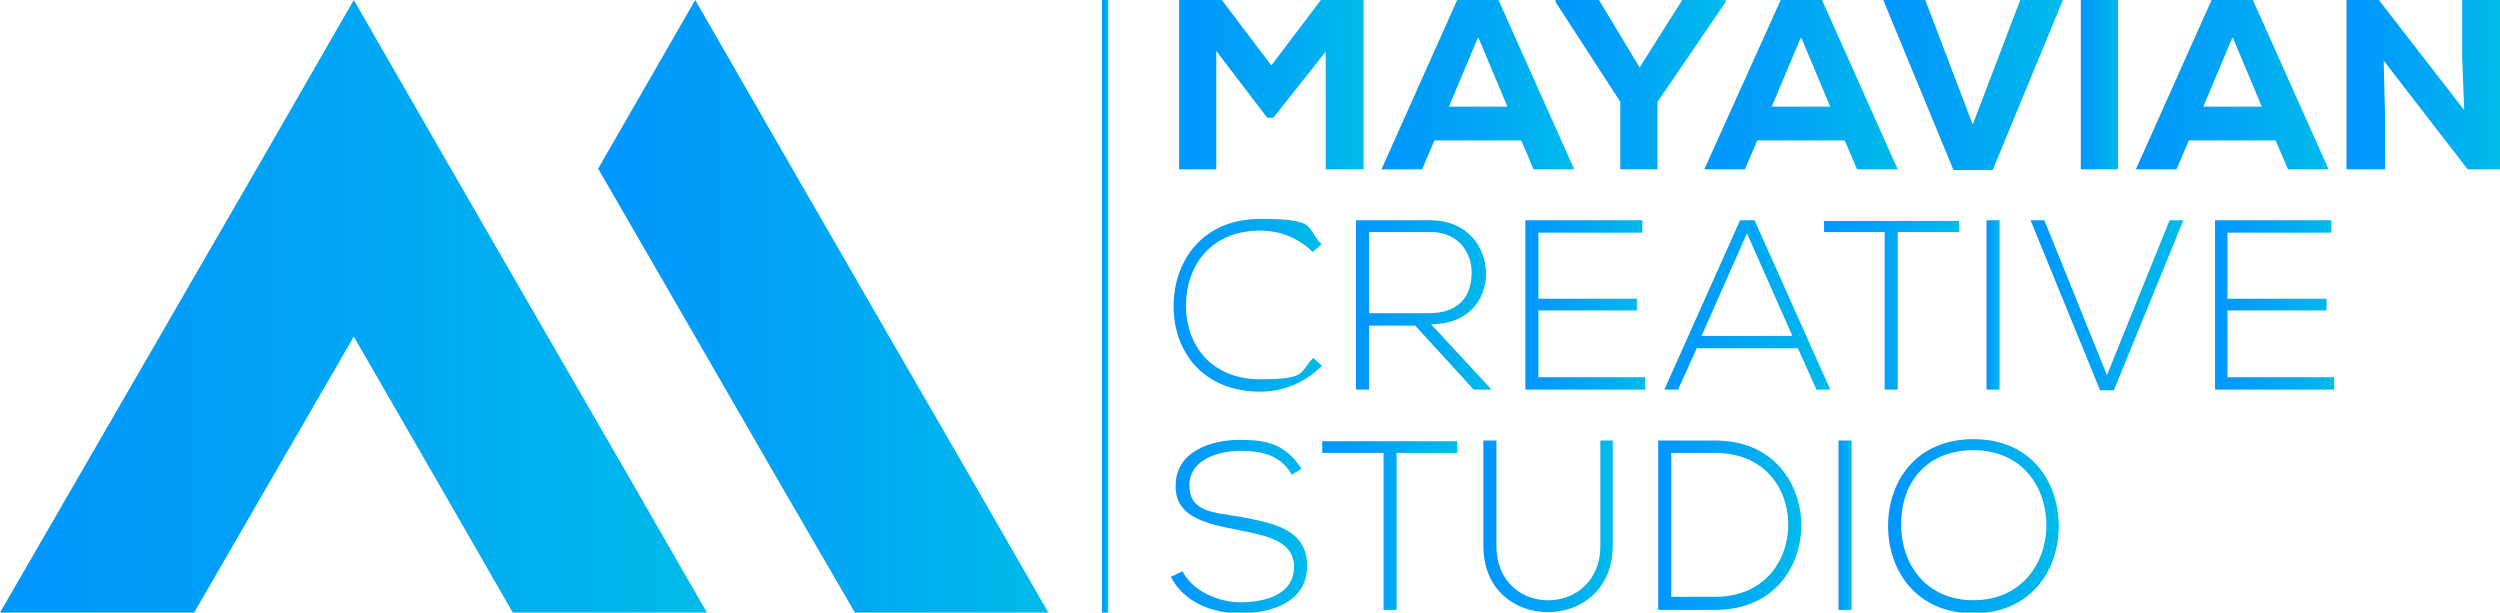 <?xml version="1.0" encoding="UTF-8"?>
<svg id="a" xmlns="http://www.w3.org/2000/svg" width="363.2" height="89" xmlns:xlink="http://www.w3.org/1999/xlink" version="1.1" viewBox="0 0 363.2 89">
  <!-- Generator: Adobe Illustrator 29.1.0, SVG Export Plug-In . SVG Version: 2.1.0 Build 142)  -->
  <defs>
    <style>
      .st0 {
        fill: url(#linear-gradient2);
      }

      .st1 {
        fill: url(#linear-gradient1);
      }

      .st2 {
        fill: url(#linear-gradient9);
      }

      .st3 {
        fill: url(#linear-gradient3);
      }

      .st4 {
        fill: url(#linear-gradient6);
      }

      .st5 {
        fill: url(#linear-gradient8);
      }

      .st6 {
        fill: url(#linear-gradient7);
      }

      .st7 {
        fill: url(#linear-gradient5);
      }

      .st8 {
        fill: url(#linear-gradient4);
      }

      .st9 {
        fill: url(#linear-gradient18);
      }

      .st10 {
        fill: url(#linear-gradient13);
      }

      .st11 {
        fill: url(#linear-gradient12);
      }

      .st12 {
        fill: url(#linear-gradient15);
      }

      .st13 {
        fill: url(#linear-gradient16);
      }

      .st14 {
        fill: url(#linear-gradient11);
      }

      .st15 {
        fill: url(#linear-gradient10);
      }

      .st16 {
        fill: url(#linear-gradient17);
      }

      .st17 {
        fill: url(#linear-gradient14);
      }

      .st18 {
        fill: url(#linear-gradient19);
      }

      .st19 {
        fill: url(#linear-gradient23);
      }

      .st20 {
        fill: url(#linear-gradient22);
      }

      .st21 {
        fill: url(#linear-gradient24);
      }

      .st22 {
        fill: url(#linear-gradient21);
      }

      .st23 {
        fill: url(#linear-gradient20);
      }

      .st24 {
        fill: url(#linear-gradient);
      }
    </style>
    <linearGradient id="linear-gradient" x1="0" y1="44.5" x2="102.7" y2="44.5" gradientUnits="userSpaceOnUse">
      <stop offset="0" stop-color="#0097ff"/>
      <stop offset=".3" stop-color="#009ff9"/>
      <stop offset=".9" stop-color="#00b6ec"/>
      <stop offset="1" stop-color="#00bce9"/>
    </linearGradient>
    <linearGradient id="linear-gradient1" x1="86.9" y1="44.5" x2="152.3" y2="44.5" xlink:href="#linear-gradient"/>
    <linearGradient id="linear-gradient2" x1="171.3" y1="12.3" x2="198.1" y2="12.3" xlink:href="#linear-gradient"/>
    <linearGradient id="linear-gradient3" x1="200.7" y1="12.3" x2="228.7" y2="12.3" xlink:href="#linear-gradient"/>
    <linearGradient id="linear-gradient4" x1="226" y1="12.3" x2="250.7" y2="12.3" xlink:href="#linear-gradient"/>
    <linearGradient id="linear-gradient5" x1="247.6" y1="12.3" x2="275.6" y2="12.3" xlink:href="#linear-gradient"/>
    <linearGradient id="linear-gradient6" x1="273.6" y1="12.3" x2="299.7" y2="12.3" xlink:href="#linear-gradient"/>
    <linearGradient id="linear-gradient7" x1="302.3" y1="12.3" x2="307.7" y2="12.3" xlink:href="#linear-gradient"/>
    <linearGradient id="linear-gradient8" x1="310.3" y1="12.3" x2="338.3" y2="12.3" xlink:href="#linear-gradient"/>
    <linearGradient id="linear-gradient9" x1="340.9" y1="12.3" x2="363.2" y2="12.3" xlink:href="#linear-gradient"/>
    <linearGradient id="linear-gradient10" x1="170.4" y1="44.3" x2="192" y2="44.3" xlink:href="#linear-gradient"/>
    <linearGradient id="linear-gradient11" x1="197" y1="44.3" x2="216.6" y2="44.3" xlink:href="#linear-gradient"/>
    <linearGradient id="linear-gradient12" x1="221.6" y1="44.3" x2="239" y2="44.3" xlink:href="#linear-gradient"/>
    <linearGradient id="linear-gradient13" x1="241.8" y1="44.3" x2="265.9" y2="44.3" xlink:href="#linear-gradient"/>
    <linearGradient id="linear-gradient14" x1="265" y1="44.3" x2="284.6" y2="44.3" xlink:href="#linear-gradient"/>
    <linearGradient id="linear-gradient15" x1="288.6" y1="44.3" x2="290.5" y2="44.3" xlink:href="#linear-gradient"/>
    <linearGradient id="linear-gradient16" x1="295" y1="44.3" x2="317.2" y2="44.3" xlink:href="#linear-gradient"/>
    <linearGradient id="linear-gradient17" x1="321.8" y1="44.3" x2="339.1" y2="44.3" xlink:href="#linear-gradient"/>
    <linearGradient id="linear-gradient18" x1="170.1" y1="76.3" x2="189.9" y2="76.3" xlink:href="#linear-gradient"/>
    <linearGradient id="linear-gradient19" x1="192.1" y1="76.3" x2="211.7" y2="76.3" xlink:href="#linear-gradient"/>
    <linearGradient id="linear-gradient20" x1="215.5" y1="76.5" x2="234.3" y2="76.5" xlink:href="#linear-gradient"/>
    <linearGradient id="linear-gradient21" x1="240.9" y1="76.3" x2="261.7" y2="76.3" xlink:href="#linear-gradient"/>
    <linearGradient id="linear-gradient22" x1="267.1" y1="76.3" x2="269" y2="76.3" xlink:href="#linear-gradient"/>
    <linearGradient id="linear-gradient23" x1="274.3" y1="76.3" x2="299.1" y2="76.3" xlink:href="#linear-gradient"/>
    <linearGradient id="linear-gradient24" x1="160.1" y1="44.5" x2="160.9" y2="44.5" xlink:href="#linear-gradient"/>
  </defs>
  <polygon class="st24" points="77.5 45.3 65.5 24.5 51.4 0 37.3 24.5 0 89 28.2 89 51.4 48.9 63.4 69.7 74.5 89 80.5 89 102.7 89 91.6 69.7 77.5 45.3"/>
  <polygon class="st1" points="141.2 69.7 127.1 45.3 115.1 24.5 101 0 86.9 24.5 101 48.9 113 69.7 124.2 89 130.1 89 152.3 89 141.2 69.7"/>
  <polygon class="st0" points="192.6 7.5 185 17.1 184.1 17.1 176.7 7.4 176.7 24.6 171.3 24.6 171.3 0 177.5 0 184.7 9.5 191.9 0 198.1 0 198.1 24.6 192.6 24.6 192.6 7.5"/>
  <path class="st3" d="M221,20.4h-12.6l-1.8,4.2h-5.9L211.7,0h6l11,24.6h-5.9l-1.8-4.2h0ZM214.7,5.5l-4.2,10h8.5l-4.2-10h0Z"/>
  <polygon class="st8" points="238.2 9.8 244.4 0 250.7 0 250.7 .3 240.8 14.8 240.8 24.6 235.4 24.6 235.4 14.8 226 .3 226 0 232.3 0 238.2 9.8"/>
  <path class="st7" d="M267.9,20.4h-12.6l-1.8,4.2h-5.9L258.7,0h6l11,24.6h-5.9l-1.8-4.2h0ZM261.6,5.5l-4.2,10h8.5l-4.2-10h0Z"/>
  <polygon class="st4" points="289.5 24.7 283.8 24.7 273.6 0 279.7 0 286.6 18.1 293.5 0 299.7 0 289.5 24.7"/>
  <rect class="st6" x="302.3" y="0" width="5.4" height="24.6"/>
  <path class="st5" d="M330.6,20.4h-12.6l-1.8,4.2h-5.9L321.3,0h6l11,24.6h-5.9l-1.8-4.2h0ZM324.3,5.5l-4.2,10h8.5l-4.2-10h0Z"/>
  <polygon class="st2" points="358 16 357.7 8.2 357.7 0 363.2 0 363.2 24.6 358.5 24.6 346.3 8.8 346.5 16.9 346.5 24.6 340.9 24.6 340.9 0 345.6 0 358 16"/>
  <path class="st15" d="M192,53.2c-2.5,2.5-5.7,3.7-8.9,3.7-8.3,0-12.6-5.8-12.6-12.4,0-6.6,4.2-12.7,12.6-12.7s6.5,1.2,8.9,3.7l-1.3,1.1c-2.1-2.1-4.9-3.1-7.6-3.1-7.2,0-10.8,5.1-10.8,10.9,0,5.8,3.7,10.7,10.8,10.7s5.6-1.1,7.7-3.1l1.3,1.2h0Z"/>
  <path class="st14" d="M216.6,56.6h-2.5l-8.5-9.3h-6.7v9.3h-1.9v-24.6h10.8c5.3,0,8,3.8,8.1,7.6,0,4-2.6,7.5-8,7.5l8.7,9.4h0ZM198.9,45.5h8.7c4.3,0,6.2-2.4,6.2-5.9,0-2.9-1.9-5.9-6-5.9h-8.9v11.7h0Z"/>
  <polygon class="st11" points="223.5 43.4 237.8 43.4 237.8 45.1 223.5 45.1 223.5 54.8 239 54.8 239 56.6 221.6 56.6 221.6 32 238.6 32 238.6 33.8 223.5 33.8 223.5 43.4"/>
  <path class="st10" d="M263.9,56.6l-2.7-6h-14.7l-2.7,6h-2l11-24.6h2.1l11,24.6h-2ZM260.4,48.8l-6.6-14.9-6.6,14.9s13.2,0,13.2,0Z"/>
  <polygon class="st17" points="273.8 33.7 265 33.7 265 32.1 284.6 32.1 284.6 33.7 275.7 33.7 275.7 56.6 273.8 56.6 273.8 33.7"/>
  <rect class="st12" x="288.6" y="32" width="1.9" height="24.6"/>
  <polygon class="st13" points="317.2 32 307.1 56.7 305.1 56.7 295 32 297 32 306.1 54.5 315.2 32 317.2 32"/>
  <polygon class="st16" points="323.6 43.4 338 43.4 338 45.1 323.6 45.1 323.6 54.8 339.1 54.8 339.1 56.6 321.8 56.6 321.8 32 338.7 32 338.7 33.8 323.6 33.8 323.6 43.4"/>
  <path class="st9" d="M187.6,68.8c-1.8-2.9-4.7-3.3-7.4-3.3-2.9,0-7.4,1.1-7.4,5s3.4,3.9,7.5,4.6c4.7.9,9.6,1.8,9.6,7.1,0,5.5-5.6,6.9-9.7,6.9s-8.2-1.6-10.1-5.3l1.7-.8c1.5,3,5.4,4.5,8.4,4.5s7.8-.8,7.8-5.2c0-3.7-4-4.5-8.1-5.3-4.5-.9-9.1-1.8-9.1-6.3-.1-5.2,5.3-6.8,9.3-6.8s6.6.6,9,4.2l-1.5.9h0Z"/>
  <polygon class="st18" points="201 65.8 192.1 65.8 192.1 64.1 211.7 64.1 211.7 65.8 202.9 65.8 202.9 88.6 201 88.6 201 65.8"/>
  <path class="st23" d="M234.3,64v15.3c0,12.8-18.8,12.9-18.8,0v-15.3h1.9v15.3c0,10.6,15.1,10.5,15.1,0v-15.3h1.9Z"/>
  <path class="st22" d="M261.7,76c.1,6.2-3.9,12.6-12.5,12.6h-8.3v-24.6h8.3c8.3,0,12.3,6,12.5,12M242.8,65.8v20.9h6.4c7.3,0,10.7-5.5,10.6-10.7-.1-5.1-3.5-10.2-10.6-10.2h-6.4Z"/>
  <rect class="st20" x="267.1" y="64" width="1.9" height="24.6"/>
  <path class="st19" d="M299.1,76.4c0,6.5-4.1,12.7-12.4,12.7s-12.4-6.2-12.4-12.7,4.1-12.6,12.4-12.6,12.4,6.1,12.4,12.7M276.2,76.3c0,5.5,3.5,10.9,10.5,10.9s10.6-5.4,10.6-10.9-3.5-10.9-10.6-10.9-10.6,5.1-10.5,10.9"/>
  <rect class="st21" x="160.1" y="0" width=".9" height="89"/>
</svg>